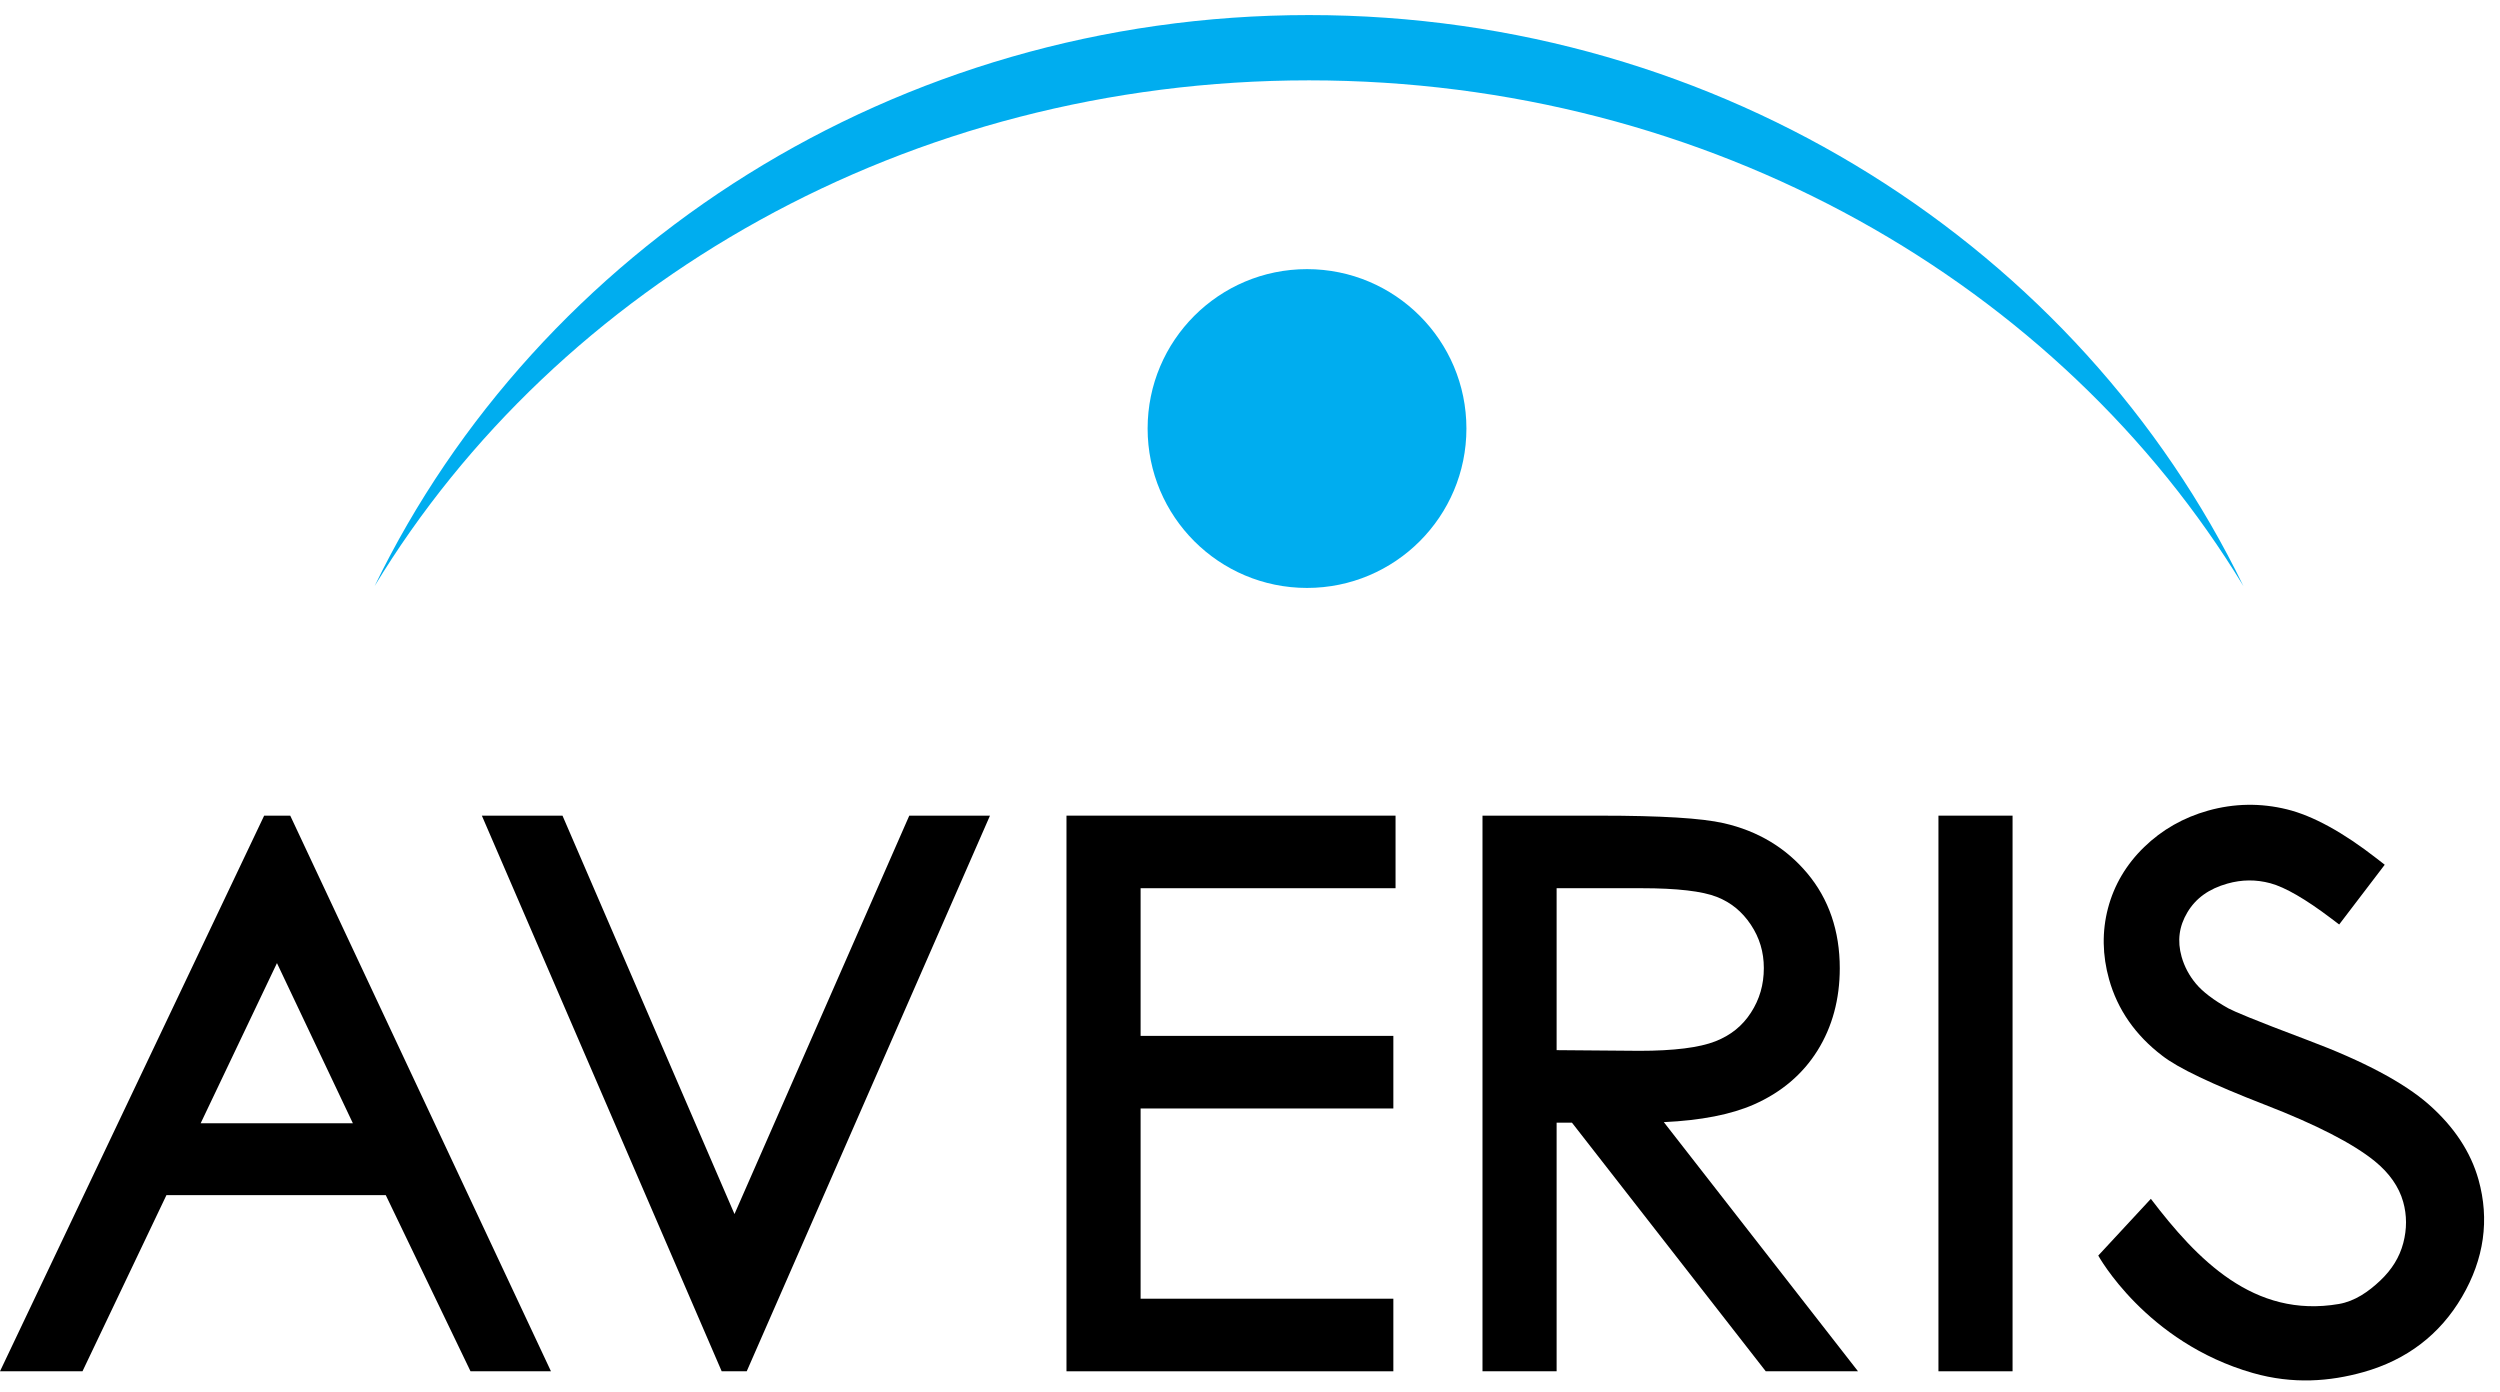 <?xml version="1.0" encoding="UTF-8"?>
<svg width="300px" height="167px" viewBox="0 0 300 167" version="1.1" xmlns="http://www.w3.org/2000/svg" xmlns:xlink="http://www.w3.org/1999/xlink">
    <!-- Generator: Sketch 47 (45396) - http://www.bohemiancoding.com/sketch -->
    <title>Artboard Copy 3</title>
    <desc>Created with Sketch.</desc>
    <defs></defs>
    <g id="Page-1" stroke="none" stroke-width="1" fill="none" fill-rule="evenodd">
        <g id="Artboard-Copy-3">
            <g id="Page-1" transform="translate(0, 1)">
                <path d="M31.699,96.878 L0,163.554 L9.898,163.554 L19.974,142.412 L46.291,142.412 L56.462,163.554 L66.116,163.554 L34.829,96.878 L31.699,96.878 Z M33.235,114.571 L42.345,133.791 L24.08,133.791 L33.235,114.571 Z" id="Fill-1" fill="#000000"></path>
                <polygon id="Fill-2" fill="#000000" points="109.113 96.878 88.138 144.687 67.499 96.878 57.822 96.878 86.602 163.554 89.607 163.554 118.797 96.878"></polygon>
                <polygon id="Fill-3" fill="#000000" points="127.978 96.877 127.978 163.555 167.202 163.555 167.202 154.845 136.872 154.845 136.872 132.017 167.202 132.017 167.202 123.306 136.872 123.306 136.872 105.586 167.465 105.586 167.465 96.877"></polygon>
                <path d="M196.725,125.099 C200.856,125.099 203.926,124.714 205.844,123.959 C207.687,123.236 209.084,122.11 210.111,120.521 C211.152,118.913 211.66,117.162 211.66,115.168 C211.66,113.238 211.146,111.534 210.098,109.958 C209.054,108.395 207.727,107.305 206.037,106.635 C204.284,105.939 201.235,105.586 196.981,105.586 L186.794,105.586 L186.794,125.018 L196.725,125.099 Z M210.467,131.538 C207.732,132.742 204.104,133.452 199.658,133.656 L222.96,163.553 L211.889,163.553 L188.634,133.72 L186.794,133.72 L186.794,163.553 L177.899,163.553 L177.899,96.879 L191.995,96.879 C199.332,96.879 204.196,97.176 206.861,97.785 C210.948,98.715 214.32,100.741 216.886,103.81 C219.463,106.891 220.773,110.721 220.773,115.19 C220.773,118.898 219.875,122.218 218.106,125.056 C216.328,127.909 213.756,130.089 210.467,131.538 Z" id="Fill-4" fill="#000000"></path>
                <polygon id="Fill-6" fill="#000000" points="232.614 163.554 241.507 163.554 241.507 96.878 232.614 96.878"></polygon>
                <path d="M277.019,123.855 C270.291,121.323 268.07,120.358 267.408,120.004 C265.634,119.017 264.322,118.017 263.503,117.032 C262.695,116.062 262.122,114.978 261.79,113.803 C261.257,111.902 261.484,110.161 262.487,108.481 C263.501,106.782 265.072,105.654 267.289,105.031 C269.033,104.539 270.725,104.528 272.451,104.991 C274.213,105.468 276.667,106.885 279.734,109.207 L280.701,109.939 L286.167,102.77 L285.23,102.038 C281.176,98.877 277.542,96.885 274.43,96.121 C271.278,95.346 268.095,95.398 264.969,96.275 C262.019,97.102 259.44,98.572 257.304,100.643 C255.154,102.726 253.695,105.195 252.961,107.98 C252.233,110.756 252.277,113.629 253.088,116.516 C254.105,120.152 256.256,123.237 259.457,125.675 C261.327,127.146 265.377,129.079 271.834,131.588 C277.936,133.95 282.351,136.22 284.96,138.332 C286.719,139.76 287.873,141.407 288.383,143.226 C288.833,144.828 288.835,146.492 288.392,148.169 C287.944,149.859 287.042,151.33 285.634,152.667 C284.219,154.005 282.593,155.145 280.668,155.478 C270.439,157.236 263.626,150.108 258.103,142.86 L251.792,149.669 C251.792,149.669 257.505,160.09 270.333,163.758 C275.165,165.141 279.607,164.776 283.601,163.654 C288.804,162.195 292.787,159.157 295.437,154.626 C298.097,150.083 298.764,145.348 297.419,140.555 C296.487,137.23 294.475,134.192 291.443,131.525 C288.477,128.917 283.623,126.336 277.019,123.855" id="Fill-8" fill="#000000"></path>
                <path d="M137.714,50.424 C137.714,39.859 146.277,31.296 156.842,31.296 C167.407,31.296 175.97,39.859 175.97,50.424 C175.97,60.987 167.407,69.552 156.842,69.552 C146.277,69.552 137.714,60.987 137.714,50.424" id="Fill-9" fill="#00ADEF"></path>
                <path d="M157.082,8.642 C205.274,8.642 247.257,33.128 269.215,69.338 C249.567,28.869 206.75,0.808 157.082,0.808 C107.416,0.808 64.595,28.869 44.947,69.34 C66.909,33.128 108.891,8.642 157.082,8.642" id="Fill-10" fill="#00ADEF"></path>
            </g>
        </g>
    </g>
</svg>